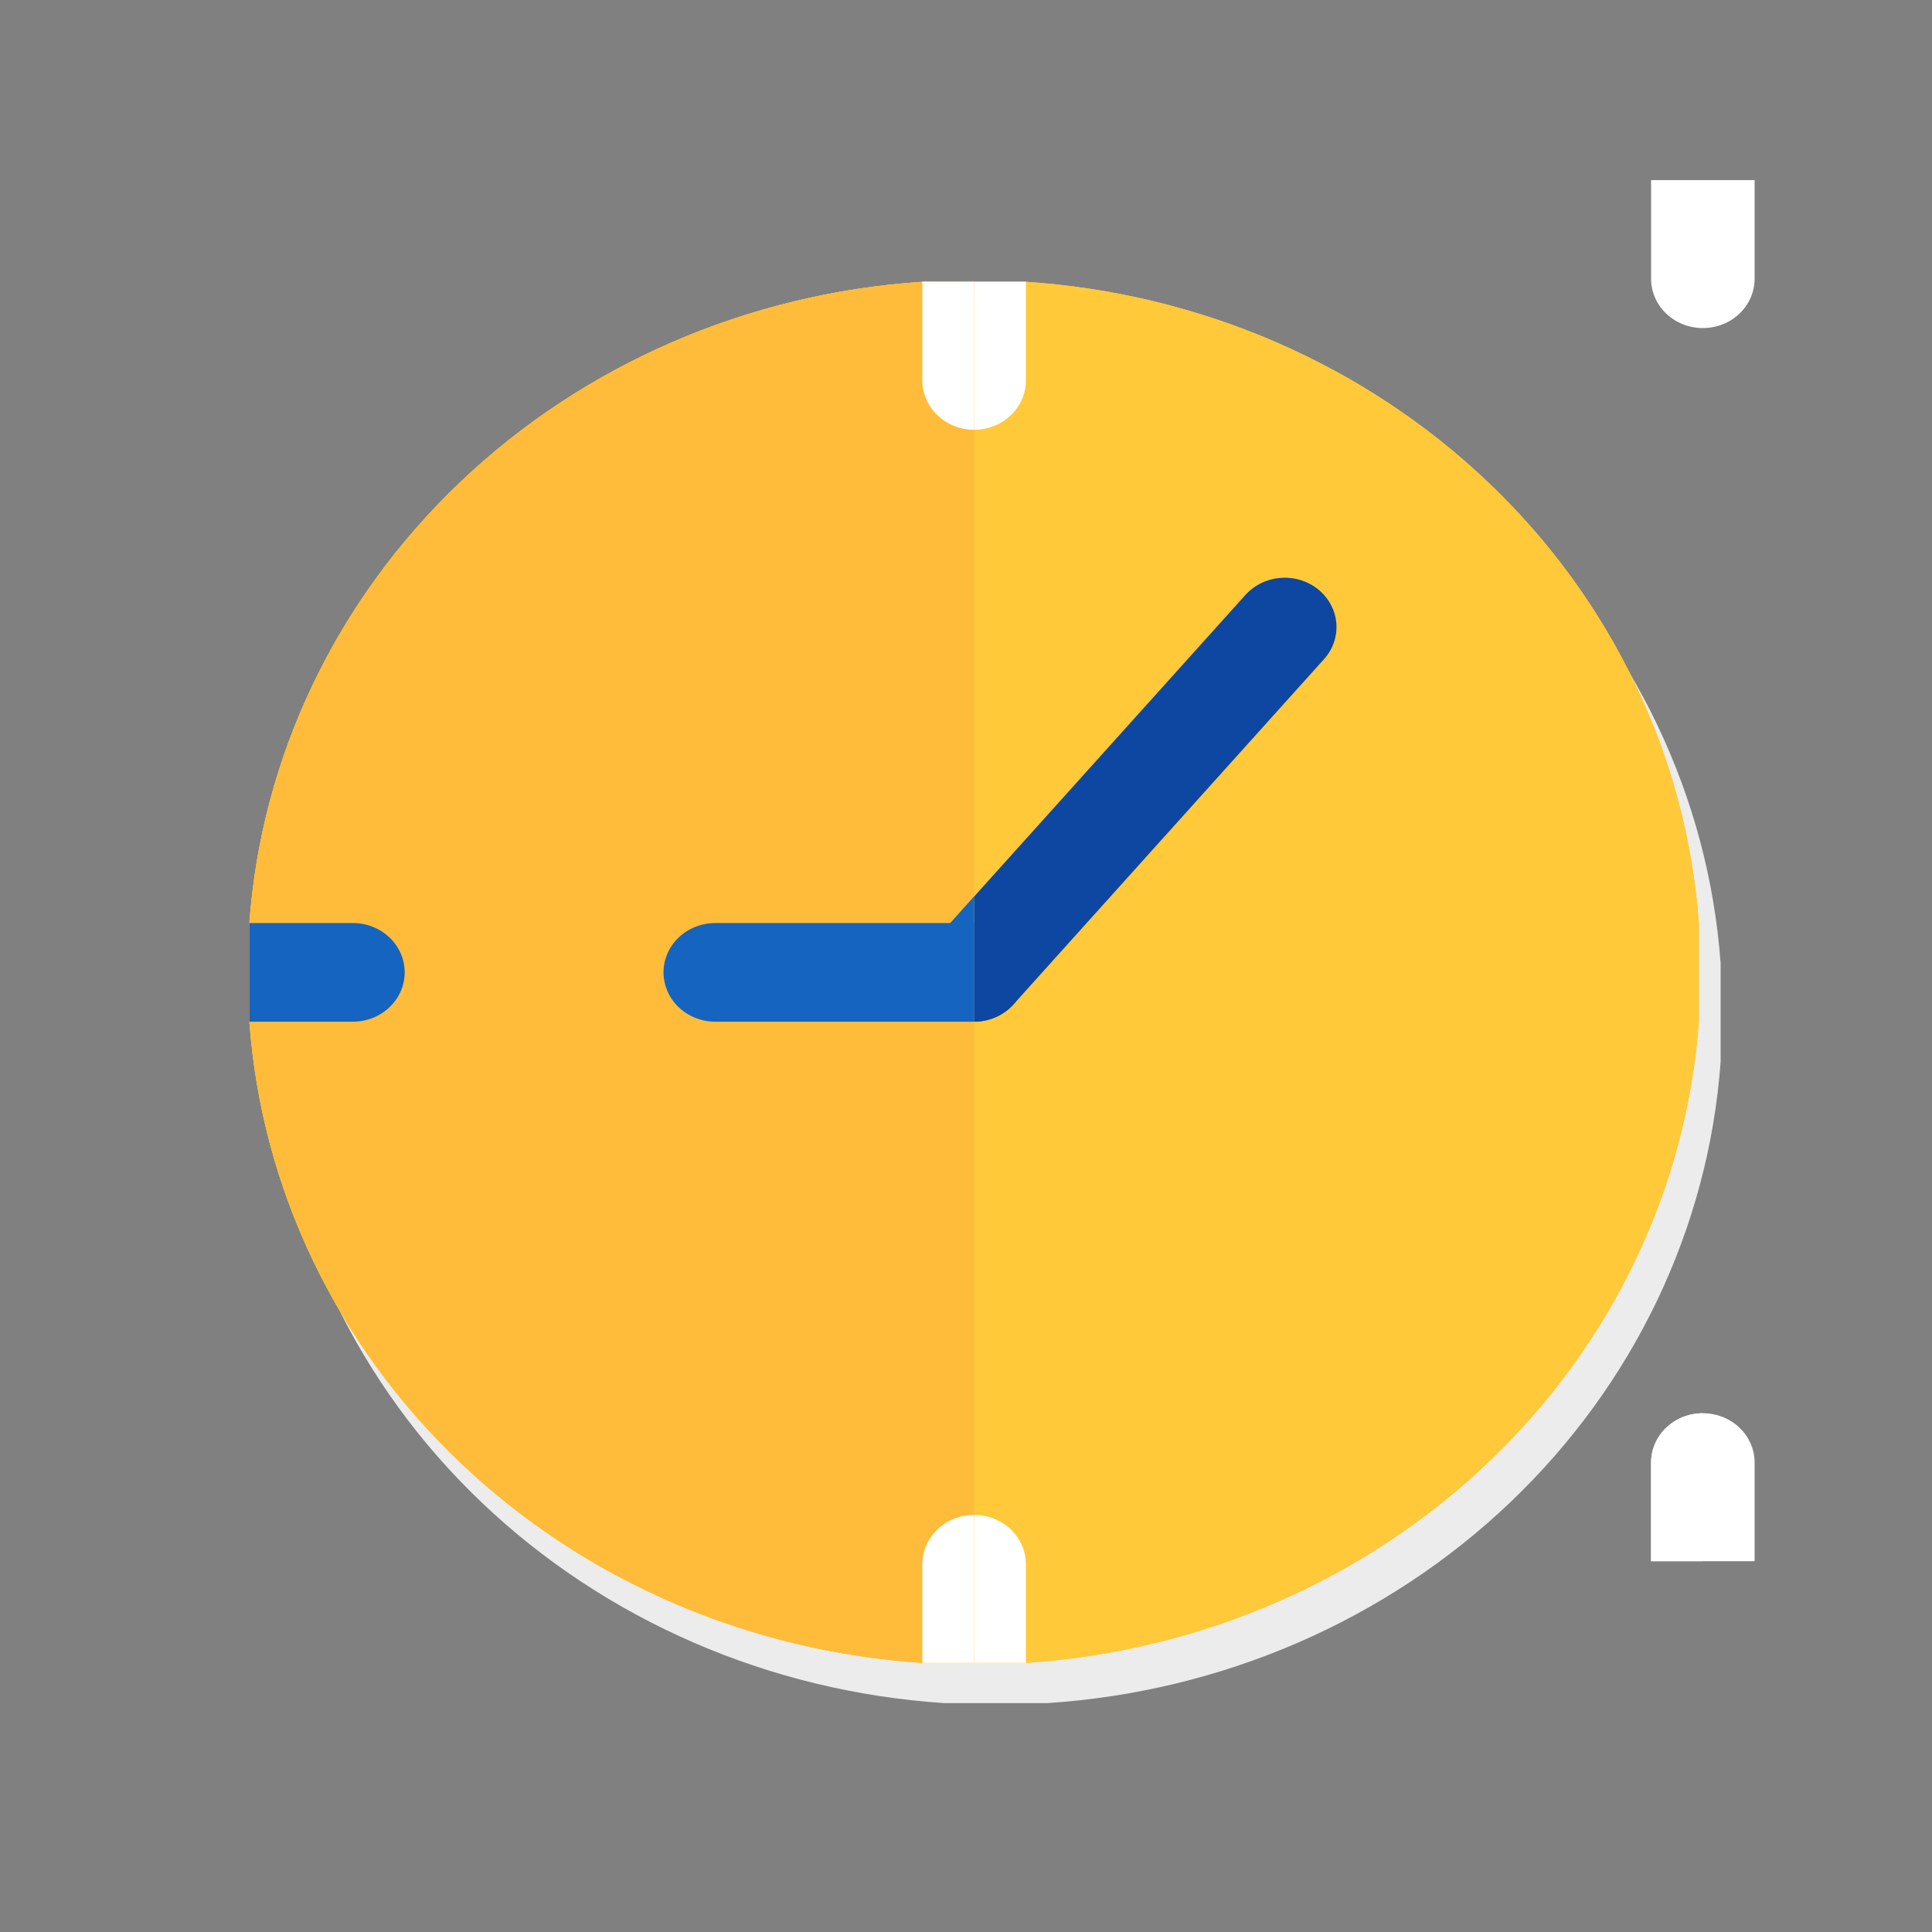 <svg width="114" height="114" viewBox="0 0 114 114" fill="none" xmlns="http://www.w3.org/2000/svg">
<rect x="0" y="0" width="114" height="114" fill="#808080" stroke="none"/>
<path d="M101.527 59.747C101.527 60.736 101.527 61.697 101.527 62.657C100.814 72.468 96.402 81.702 89.104 88.656C81.806 95.61 72.115 99.814 61.818 100.493C60.81 100.493 59.802 100.493 58.764 100.493C57.725 100.493 56.717 100.493 55.709 100.493C45.413 99.814 35.721 95.61 28.423 88.656C21.125 81.702 16.713 72.468 16 62.657C16 61.697 16 60.736 16 59.747C16 58.757 16 57.797 16 56.836C16.713 47.025 21.125 37.791 28.423 30.837C35.721 23.883 45.413 19.679 55.709 19C56.717 19 57.725 19 58.764 19C59.802 19 60.81 19 61.818 19C72.115 19.679 81.806 23.883 89.104 30.837C96.402 37.791 100.814 47.025 101.527 56.836C101.527 57.797 101.527 58.757 101.527 59.747Z" fill="#ECECEC"/>
<path d="M100.242 57.373C100.242 58.363 100.242 59.324 100.242 60.284C99.53 70.095 95.118 79.329 87.819 86.283C80.521 93.237 70.83 97.441 60.533 98.12C59.525 98.12 58.517 98.12 57.479 98.12C56.44 98.12 55.432 98.12 54.424 98.12C44.128 97.441 34.437 93.237 27.139 86.283C19.84 79.329 15.428 70.095 14.715 60.284C14.715 59.324 14.715 58.363 14.715 57.373C14.715 56.384 14.715 55.423 14.715 54.463C15.428 44.652 19.84 35.418 27.139 28.464C34.437 21.51 44.128 17.306 54.424 16.627C55.432 16.627 56.44 16.627 57.479 16.627C58.517 16.627 59.525 16.627 60.533 16.627C70.83 17.306 80.521 21.51 87.819 28.464C95.118 35.418 99.53 44.652 100.242 54.463C100.242 55.423 100.242 56.384 100.242 57.373Z" fill="#FFC93A"/>
<path d="M100.242 57.373C100.242 58.363 100.242 59.324 100.242 60.284C99.53 70.095 95.118 79.329 87.819 86.283C80.521 93.237 70.83 97.441 60.533 98.12C59.525 98.12 58.517 98.12 57.479 98.12C56.44 98.12 55.432 98.12 54.424 98.12C44.128 97.441 34.437 93.237 27.139 86.283C19.84 79.329 15.428 70.095 14.715 60.284C14.715 59.324 14.715 58.363 14.715 57.373C14.715 56.384 14.715 55.423 14.715 54.463C15.428 44.652 19.84 35.418 27.139 28.464C34.437 21.51 44.128 17.306 54.424 16.627C55.432 16.627 56.44 16.627 57.479 16.627C58.517 16.627 59.525 16.627 60.533 16.627C70.83 17.306 80.521 21.51 87.819 28.464C95.118 35.418 99.53 44.652 100.242 54.463C100.242 55.423 100.242 56.384 100.242 57.373Z" fill="#FFC93A"/>
<path d="M60.533 92.299V98.12C59.525 98.12 58.517 98.12 57.479 98.12C56.44 98.12 55.432 98.12 54.424 98.12V92.299C54.424 91.527 54.746 90.787 55.319 90.241C55.892 89.695 56.669 89.389 57.479 89.389C58.289 89.389 59.066 89.695 59.639 90.241C60.211 90.787 60.533 91.527 60.533 92.299Z" fill="white"/>
<path d="M103.533 86.299V92.12C102.525 92.12 101.517 92.12 100.479 92.12C99.44 92.12 98.432 92.12 97.424 92.12V86.299C97.424 85.527 97.746 84.787 98.319 84.241C98.892 83.695 99.669 83.389 100.479 83.389C101.289 83.389 102.066 83.695 102.639 84.241C103.211 84.787 103.533 85.527 103.533 86.299Z" fill="white"/>
<path d="M23.879 57.375C23.879 58.147 23.557 58.888 22.984 59.433C22.412 59.979 21.634 60.286 20.824 60.286H14.715C14.715 59.325 14.715 58.365 14.715 57.375C14.715 56.386 14.715 55.425 14.715 54.465H20.824C21.634 54.465 22.412 54.772 22.984 55.317C23.557 55.863 23.879 56.603 23.879 57.375Z" fill="#304046"/>
<path d="M60.533 16.627V22.448C60.533 23.22 60.211 23.96 59.639 24.506C59.066 25.052 58.289 25.358 57.479 25.358C56.669 25.358 55.892 25.052 55.319 24.506C54.746 23.96 54.424 23.22 54.424 22.448V16.627C55.432 16.627 56.44 16.627 57.479 16.627C58.517 16.627 59.525 16.627 60.533 16.627Z" fill="white"/>
<path d="M103.533 10.627V16.448C103.533 17.22 103.211 17.96 102.639 18.506C102.066 19.052 101.289 19.358 100.479 19.358C99.669 19.358 98.892 19.052 98.319 18.506C97.746 17.96 97.424 17.22 97.424 16.448V10.627C98.432 10.627 99.44 10.627 100.479 10.627C101.517 10.627 102.525 10.627 103.533 10.627Z" fill="white"/>
<path d="M57.479 60.284C56.895 60.284 56.324 60.125 55.832 59.825C55.34 59.525 54.949 59.097 54.705 58.591C54.46 58.086 54.373 57.525 54.453 56.973C54.534 56.422 54.778 55.905 55.158 55.482L73.485 35.109C73.746 34.818 74.064 34.58 74.421 34.406C74.779 34.233 75.169 34.128 75.569 34.099C75.969 34.069 76.371 34.114 76.752 34.233C77.134 34.351 77.487 34.54 77.792 34.788C78.097 35.037 78.347 35.34 78.529 35.681C78.711 36.022 78.821 36.393 78.852 36.774C78.883 37.155 78.835 37.538 78.711 37.902C78.587 38.265 78.389 38.602 78.128 38.892L59.801 59.266C59.514 59.585 59.158 59.841 58.757 60.017C58.356 60.193 57.92 60.284 57.479 60.284Z" fill="#0D47A1"/>
<path d="M57.479 60.286H42.206C41.396 60.286 40.619 59.979 40.047 59.433C39.474 58.888 39.152 58.147 39.152 57.375C39.152 56.603 39.474 55.863 40.047 55.317C40.619 54.772 41.396 54.465 42.206 54.465H57.479C58.289 54.465 59.066 54.772 59.639 55.317C60.212 55.863 60.534 56.603 60.534 57.375C60.534 58.147 60.212 58.888 59.639 59.433C59.066 59.979 58.289 60.286 57.479 60.286Z" fill="#0D47A1"/>
<path d="M54.424 16.627C44.128 17.306 34.437 21.51 27.139 28.464C19.84 35.418 15.428 44.652 14.715 54.463C14.715 55.423 14.715 56.384 14.715 57.373C14.715 58.363 14.715 59.324 14.715 60.284C15.428 70.095 19.84 79.329 27.139 86.283C34.437 93.237 44.128 97.441 54.424 98.12C55.432 98.12 56.44 98.12 57.479 98.12V16.627C56.44 16.627 55.432 16.627 54.424 16.627Z" fill="#FFBC3A"/>
<path d="M54.424 92.299V98.12C55.432 98.12 56.44 98.12 57.479 98.12V89.389C56.669 89.389 55.892 89.695 55.319 90.241C54.746 90.787 54.424 91.527 54.424 92.299Z" fill="white"/>
<path d="M97.424 86.299V92.12C98.432 92.12 99.44 92.12 100.479 92.12V83.389C99.669 83.389 98.892 83.695 98.319 84.241C97.746 84.787 97.424 85.527 97.424 86.299Z" fill="white"/>
<path d="M23.879 57.375C23.879 58.147 23.557 58.888 22.984 59.433C22.412 59.979 21.634 60.286 20.824 60.286H14.715C14.715 59.325 14.715 58.365 14.715 57.375C14.715 56.386 14.715 55.425 14.715 54.465H20.824C21.634 54.465 22.412 54.772 22.984 55.317C23.557 55.863 23.879 56.603 23.879 57.375Z" fill="#1565C0"/>
<path d="M54.424 16.627V22.448C54.424 23.22 54.746 23.96 55.319 24.506C55.892 25.052 56.669 25.358 57.479 25.358V16.627C56.44 16.627 55.432 16.627 54.424 16.627Z" fill="white"/>
<path d="M55.158 55.481C54.778 55.904 54.534 56.421 54.453 56.972C54.373 57.523 54.46 58.085 54.705 58.59C54.949 59.096 55.34 59.524 55.832 59.824C56.324 60.124 56.895 60.283 57.479 60.283V52.891L55.158 55.481Z" fill="#1565C0"/>
<path d="M42.206 54.465C41.396 54.465 40.619 54.772 40.047 55.317C39.474 55.863 39.152 56.603 39.152 57.375C39.152 58.147 39.474 58.888 40.047 59.433C40.619 59.979 41.396 60.286 42.206 60.286H57.479V54.465H42.206Z" fill="#1565C0"/>
</svg>
